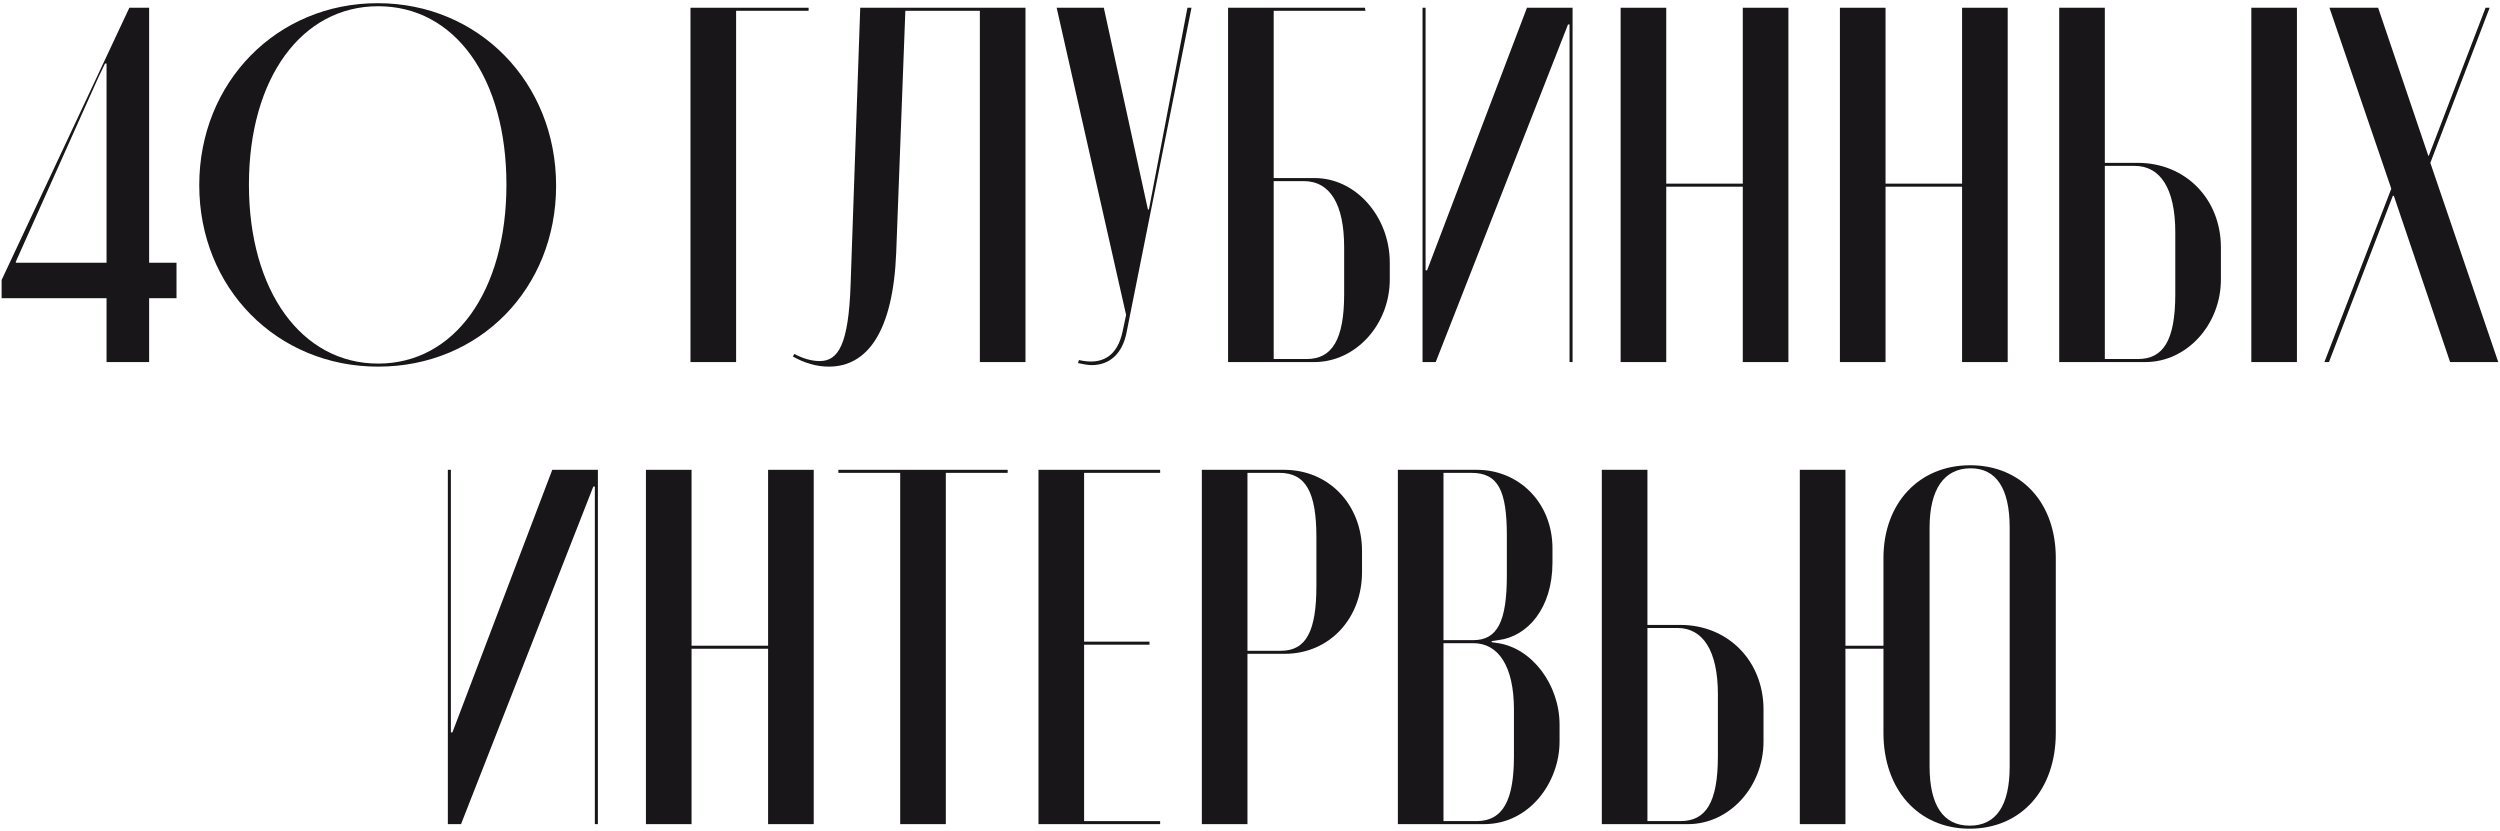 <?xml version="1.0" encoding="UTF-8"?> <svg xmlns="http://www.w3.org/2000/svg" width="725" height="241" viewBox="0 0 725 241" fill="none"> <path d="M30.9 86.478V105H43.248V86.478H51.186V76.188H43.248V2.247H37.515L0.471 81.186V86.478H30.9ZM30.9 76.188H4.587V75.894L28.548 22.386L30.459 18.417H30.9V76.188Z" fill="#181619"></path> <path d="M109.527 0.924C80.275 0.924 57.783 23.856 57.783 53.697C57.783 83.538 80.275 106.323 109.674 106.323C139.074 106.323 161.271 83.685 161.271 53.844C161.271 23.856 138.78 0.924 109.527 0.924ZM109.674 105.441C87.478 105.441 72.189 84.42 72.189 53.55C72.189 22.68 87.478 1.806 109.674 1.806C131.871 1.806 146.865 22.533 146.865 53.55C146.865 84.567 131.724 105.441 109.674 105.441Z" fill="#181619"></path> <path d="M200.241 105H213.471V3.129H234.492V2.247H200.241V105Z" fill="#181619"></path> <path d="M229.918 103.383C233.299 105.294 236.827 106.323 240.355 106.323C251.527 106.323 259.024 96.18 259.906 73.101L262.552 3.129H284.161V105H297.391V2.247H249.469L246.676 82.509C246.088 99.855 243.148 104.706 237.709 104.706C235.357 104.706 232.858 103.971 230.359 102.648L229.918 103.383Z" fill="#181619"></path> <path d="M320.104 2.247H306.433L326.572 91.329L325.543 96.18C324.073 103.089 319.81 106.029 312.901 104.412L312.607 105.294C314.077 105.588 315.4 105.882 316.576 105.882C321.868 105.882 325.543 102.501 326.719 96.327L345.535 2.247H344.359L333.187 60.753H332.893L320.104 2.247Z" fill="#181619"></path> <path d="M369.372 51.639V3.129H395.979L395.832 2.247H356.142V105H381.132C393.186 105 403.035 94.122 403.035 81.039V76.188C403.035 62.811 393.186 51.639 381.279 51.639H369.372ZM389.805 85.302C389.805 98.532 386.277 104.118 378.927 104.118H369.372V52.521H378.045C385.689 52.521 389.805 59.136 389.805 71.778V85.302Z" fill="#181619"></path> <path d="M442.817 2.247L413.858 78.393H413.417V2.247H412.535V105H416.357L454.724 7.098H455.165V105H456.047V2.247H442.817Z" fill="#181619"></path> <path d="M469.981 2.247V105H483.211V54.138H505.408V105H518.638V2.247H505.408V53.256H483.211V2.247H469.981Z" fill="#181619"></path> <path d="M533.575 2.247V105H546.805V54.138H569.002V105H582.232V2.247H569.002V53.256H546.805V2.247H533.575Z" fill="#181619"></path> <path d="M610.4 47.229V2.247H597.17V105H622.16C634.214 105 644.063 94.122 644.063 81.039V71.778C644.063 57.666 633.773 47.229 619.955 47.229H610.4ZM652.883 2.247V105H666.113V2.247H652.883ZM630.833 85.302C630.833 98.826 627.305 104.118 619.955 104.118H610.4V48.111H619.073C626.423 48.111 630.833 54.579 630.833 67.368V85.302Z" fill="#181619"></path> <path d="M689.655 2.247H675.543L693.477 54.726L674.073 105H675.396L693.918 56.784H694.212L710.529 105H724.494L704.796 47.229L721.995 2.247H720.819L704.355 45.171H704.208L689.655 2.247Z" fill="#181619"></path> <path d="M160.157 136.247L131.198 212.393H130.757V136.247H129.875V239H133.697L172.064 141.098H172.505V239H173.387V136.247H160.157Z" fill="#181619"></path> <path d="M187.321 136.247V239H200.551V188.138H222.748V239H235.978V136.247H222.748V187.256H200.551V136.247H187.321Z" fill="#181619"></path> <path d="M292.223 136.247H243.125V137.129H261.059V239H274.289V137.129H292.223V136.247Z" fill="#181619"></path> <path d="M301.16 136.247V239H336.44V238.118H314.39V186.962H333.353V186.08H314.39V137.129H336.44V136.247H301.16Z" fill="#181619"></path> <path d="M348.533 136.247V239H361.763V189.608H372.494C385.724 189.608 394.985 179.171 394.985 165.941V159.767C394.985 146.537 385.577 136.247 372.347 136.247H348.533ZM381.755 169.91C381.755 182.993 378.815 188.726 371.465 188.726H361.763V137.129H371.024C378.668 137.129 381.755 142.715 381.755 155.798V169.91Z" fill="#181619"></path> <path d="M450.216 159.032C450.216 145.802 440.514 136.247 428.313 136.247H405.381V239H430.371C443.601 239 452.274 226.799 452.274 215.039V210.188C452.274 198.428 444.189 187.991 434.487 186.521L432.576 186.227V185.933L434.487 185.639C443.013 184.61 450.216 176.378 450.216 163.148V159.032ZM418.611 185.639V137.129H426.696C434.487 137.129 436.986 142.274 436.986 155.357V166.823C436.986 180.053 434.34 185.639 427.284 185.639H418.611ZM439.044 219.302C439.044 231.944 435.957 238.118 428.166 238.118H418.611V186.521H427.284C434.487 186.521 439.044 193.136 439.044 205.778V219.302Z" fill="#181619"></path> <path d="M477.756 181.229V136.247H464.526V239H489.516C501.57 239 511.419 228.122 511.419 215.039V205.778C511.419 191.666 501.129 181.229 487.311 181.229H477.756ZM498.189 219.302C498.189 232.826 494.661 238.118 487.311 238.118H477.756V182.111H486.429C493.779 182.111 498.189 188.579 498.189 201.368V219.302Z" fill="#181619"></path> <path d="M521.947 136.247V239H535.177V188.138H546.202V212.54C546.202 229.004 556.345 240.323 571.192 240.323C586.039 240.323 596.182 229.151 596.182 212.54V161.825C596.182 145.802 586.186 134.924 571.339 134.924C556.492 134.924 546.202 145.949 546.202 161.825V187.256H535.177V136.247H521.947ZM559.579 153.005C559.579 141.833 563.842 135.806 571.486 135.806C578.836 135.806 582.805 141.539 582.805 153.005V222.242C582.805 233.708 578.836 239.441 571.192 239.441C563.548 239.441 559.579 233.561 559.579 222.242V153.005Z" fill="#181619"></path> </svg> 